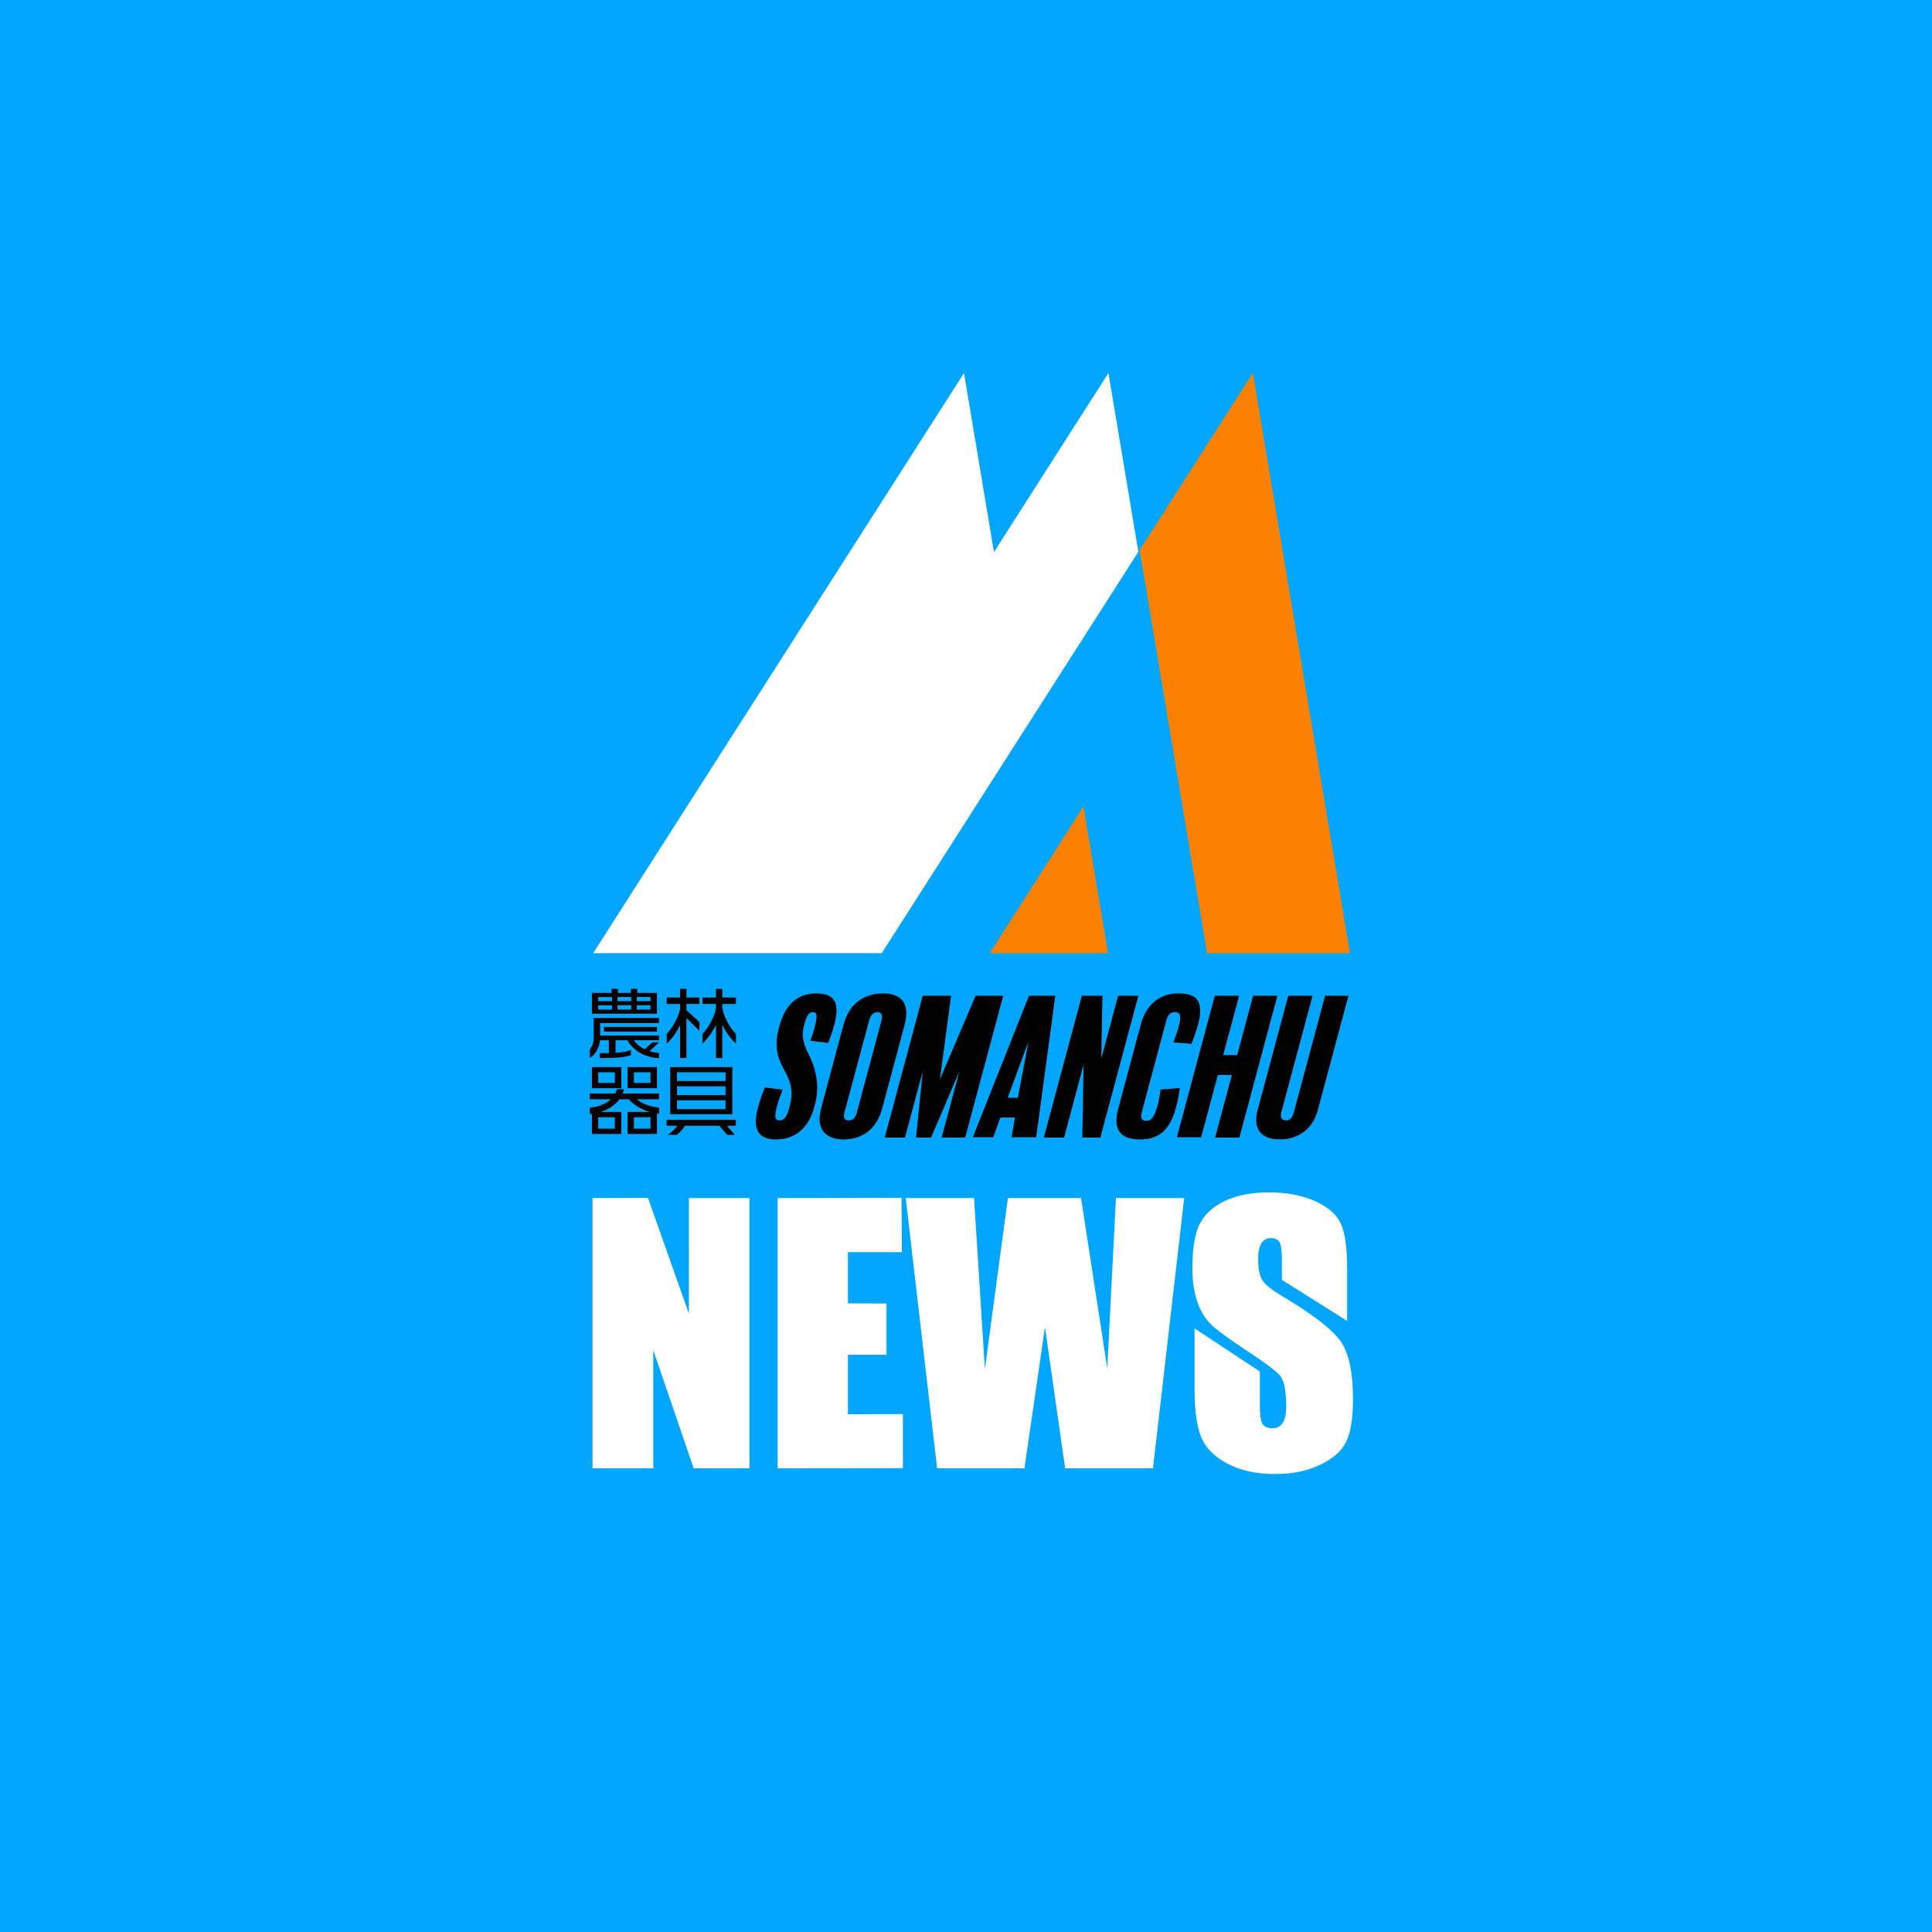 <?xml version="1.0" encoding="UTF-8"?><svg id="_レイヤー_2" xmlns="http://www.w3.org/2000/svg" viewBox="0 0 1500 1500"><defs><style>.cls-1{fill:#fff;}.cls-2{fill:#fb8201;}.cls-3{fill:#00a6fc;}</style></defs><g id="news"><rect class="cls-3" width="1500" height="1500"/><path class="cls-1" d="m581.88,930.15v209.86h-43.29l-31.37-91.64v91.64h-47.18v-209.86l43.04-.13,31.76,89.83v-89.7h47.05Z"/><path class="cls-1" d="m603.78,930.15l96.18-.13.26,42.13h-41.87v39.79l29.94.13v39.79h-29.94v46.15l42.65-.13v42l-97.22.13v-209.86Z"/><path class="cls-1" d="m919.41,930.15l-24.24,209.86h-68.18l-15.68-109.66-15.94,109.66h-67.79l-24.37-209.86h53.02l8.43,132.73,17.89-132.73h56.78l20.35,132.35,6.74-132.35h53.02Z"/><path class="cls-1" d="m1045.92,1025.55l-50.68-31.89v-15.55c0-7.26-.65-11.93-1.94-13.87-1.3-1.94-3.5-2.98-6.48-2.98-6.61,0-9.98,5.31-9.98,16.2,0,7,.91,12.31,2.85,15.81,1.82,3.5,7,7.78,15.43,12.83,24.24,14.39,39.54,26.31,45.89,35.52,6.35,9.2,9.46,24.11,9.46,44.72,0,14.91-1.81,25.92-5.31,33.05-3.5,7.13-10.24,13.09-20.22,17.89-9.98,4.8-21.65,7.13-35,7.13-14.65,0-27.09-2.72-37.46-8.3-10.24-5.57-16.98-12.57-20.22-21.13-3.24-8.55-4.8-20.74-4.8-36.42v-47.18l50.68,33.44v25.54c0,7.91.65,12.96,2.07,15.17,1.43,2.2,4.02,3.37,7.65,3.37,7.26,0,10.76-5.7,10.76-16.98,0-12.31-1.69-20.48-5.06-24.24-3.5-3.76-11.93-10.11-25.54-19.05-13.61-8.94-22.55-15.55-26.96-19.57-8.81-8.17-15.3-22.04-15.3-44.33,0-16.07,2.07-27.87,6.09-35.26,8.3-14.91,27.22-23.72,53.15-23.72,14.13,0,26.18,2.33,36.16,6.87,9.98,4.54,16.59,10.37,19.83,17.37,3.24,6.87,4.93,18.67,4.93,35.39v40.18Z"/><polygon class="cls-2" points="972.71 289.61 884.8 427.14 937.16 740.03 1048.09 740.03 972.71 289.61"/><polygon class="cls-2" points="768.43 740.03 860.26 740.03 841.21 626.17 768.43 740.03"/><polygon class="cls-1" points="883.81 428.36 860.59 289.61 771.72 428.62 748.46 289.61 460.55 740.03 572.67 740.03 684.58 740.03 883.81 428.36"/><path d="m632.21,859.48c-4.71,17.59-15.89,25.16-29.76,25.16-14.73,0-18.18-9.01-13.92-24.88,1.61-6,3.64-11.44,5.28-15.44l13.84,1.72c-1.68,4.15-3.26,8.44-4.26,12.15-2.49,9.29-1.57,11.72,1.86,11.72,3.15,0,5.51-2.43,7.31-9.15l.8-3c2.18-8.15,1.89-15.58-4.38-26.88-6.3-11.15-7.61-20.16-4.24-32.74l.46-1.71c3.83-14.3,12.32-25.16,28.62-25.16s17.8,9.86,13.78,24.88c-1.46,5.43-2.92,9.29-4.64,13.58l-13.98-1.72c1.43-3.72,1.94-4.58,3.47-10.29,2.57-9.58,1.75-11.87-1.25-11.87s-4.72,2.14-6.45,8.58l-.61,2.29c-1.69,6.29-.98,12.73,3.44,21.3,6.18,12.15,8.95,25.31,5.19,39.32l-.57,2.14Z"/><path d="m685.02,860.34c-4.83,18.02-17.24,24.31-29.96,24.31s-22.22-6.72-17.51-24.31l17.35-64.77c4.79-17.87,17.67-24.31,30.53-24.31s21.76,6.29,16.94,24.31l-17.35,64.77Zm-.52-68.49c1.15-4.29-.82-6-3.11-6-2.86,0-5.32,1.72-6.47,6l-19.31,72.06c-1.11,4.15.25,6,3.4,6,2.86,0,5.04-1.71,6.15-5.86l19.35-72.2Z"/><path d="m749.38,883.21h-18.3l13.79-51.47-21.94,51.47h-11.72l5.21-51.47-13.79,51.47h-15.73l29.5-110.09h22.02l-8.63,64.77,27.65-64.77h21.45l-29.5,110.09Z"/><path d="m804.5,882.93h-19.16l2.67-15.3h-11.3l-5.53,15.3h-15.87l43.58-109.81h20.45l-14.84,109.81Zm-14.25-30.6l8.29-43.75-16.16,43.75h7.86Z"/><path d="m854.32,883.21h-14.01l.98-56.47-15.13,56.47h-15.73l29.5-110.09h16.01l-.91,48.75,13.06-48.75h15.73l-29.5,110.09Z"/><path d="m884.82,884.64c-14.16,0-21.1-7.15-16.78-23.3l17.74-66.2c4.25-15.87,15.26-23.88,29.13-23.88,12.58,0,20.55,4.43,15.26,24.16-1.46,5.43-3.48,10.87-5.17,15.01l-14.13-1.14c1.61-3.86,3.11-7.86,4.14-11.72,2.76-10.29.71-11.72-2.72-11.72s-5.39,1.43-6.88,7.01l-18.77,70.06c-1.34,5-.67,7.29,3.62,7.29,3.15,0,5.87-2.14,8.66-12.58.92-3.43,1.6-7.58,2.14-11.72l14.89-1.14c-.5,4-1.19,8.72-2.92,15.16-5.4,20.16-15.78,24.73-28.22,24.73Z"/><path d="m962.26,883.21h-18.87l13.03-48.61h-10.87l-12.95,48.33h-18.87l29.42-109.81h18.87l-12.34,46.04h10.87l12.34-46.04h18.87l-29.5,110.09Z"/><path d="m1023.24,861.62c-4.1,15.3-15.6,23.02-29.62,23.02s-21.24-7.72-17.18-22.88l23.75-88.64h18.87l-24.25,90.5c-1.11,4.15.46,6.29,3.75,6.29,3,0,4.86-2.14,6.01-6.43l24.21-90.36h18.16l-23.71,88.5Z"/><path d="m487.14,807.65h-9.19v9.72c5.67-.3,9.37-1.01,11.87-2.15v3.94c-4.12,1.67-10.74,2.33-24.16,2.33v-3.82c2.62,0,4.95,0,7.04-.06v-9.96h-6.86c-.54,5.19-2.92,10.5-7.93,13.84v-6.68c1.85-2.21,3.04-5.67,3.04-9.49v-14.97h50.71v3.94h-45.7v9.66h45.7v3.7h-19.51c1.91,2.86,4.77,5.25,8.41,6.98l5.85-5.37h5.19l-7.28,6.86c2.27.72,4.71,1.19,7.34,1.43v4c-11.16-.54-20.1-5.85-24.52-13.9Zm-27.56-20.64v-16.11h15.27v-3.16h4.89v3.16h10.14v-3.16h4.89v3.16h15.27v16.11h-50.47Zm15.57-12.95h-10.68v3.22h10.68v-3.22Zm0,6.44h-10.68v3.34h10.68v-3.34Zm-6.26,20.4v-3.58h41.16v3.58h-41.16Zm21.24-26.85h-10.68v3.22h10.68v-3.22Zm0,6.44h-10.68v3.34h10.68v-3.34Zm14.91-6.44h-10.62v3.22h10.62v-3.22Zm0,6.44h-10.62v3.34h10.62v-3.34Z"/><path d="m532.96,790.41v31.02h-4.95v-25.47c-2.74,5.67-6.56,10.92-10.38,14.2v-7.46c3.22-3.1,9.13-12.05,10.38-19.51v-3.7h-10.38v-5.01h10.38v-6.74h4.95v6.74h10.08v5.01h-10.08v4.83l10.08,9.19v6.8l-10.08-9.9Zm27.86,5.25v25.77h-4.95v-25.65c-2.92,6.03-6.98,11.33-10.5,14.38v-7.46c3.76-3.52,9.66-13.12,10.5-20.4v-2.8h-10.5v-5.01h10.5v-6.74h4.95v6.74h10.56v5.01h-10.56v2.8c.84,7.28,6.8,16.88,10.56,20.4v7.46c-3.46-3.04-7.64-8.41-10.56-14.5Z"/><path d="m510.05,864.57v15.81h-22.85v-17.06h17.42c-7.04-2.03-12.53-5.43-16.41-9.84h-7.28c-3.04,4.18-7.93,7.76-14.79,9.84h16.23v17.06h-22.79v-15.57c-.54.12-1.07.18-1.67.24v-5.07c7.16-.6,12.65-2.98,16.35-6.5h-16.35v-4.47h19.75c.54-1.01,1.01-2.15,1.25-3.34h5.55c-.18,1.13-.54,2.27-1.01,3.34h28.22v4.47h-17.24c4.24,3.58,9.96,5.61,17.24,6.5v4.89c-.54-.06-1.01-.18-1.61-.3Zm-50.47-19.69v-16.41h22.79v16.41h-22.79Zm17.78-12.35h-12.89v8.23h12.89v-8.23Zm0,34.9h-12.89v8.89h12.89v-8.89Zm9.84-22.55v-16.41h22.85v16.41h-22.85Zm17.84-12.35h-12.89v8.23h12.89v-8.23Zm0,34.9h-12.89v8.89h12.89v-8.89Z"/><path d="m564.4,873.99l6.08,7.1h-5.97l-6.03-7.1h-26.55c-1.97,2.86-4.24,5.49-6.62,7.1h-6.98c2.86-1.67,5.49-4.35,7.7-7.1h-8.47v-4.53h53.75v4.53h-6.92Zm-44.03-8.95v-36.57h48.2v36.57h-48.2Zm42.95-32.57h-37.7v6.86h37.7v-6.86Zm0,10.92h-37.7v6.86h37.7v-6.86Zm0,10.86h-37.7v6.86h37.7v-6.86Z"/></g></svg>